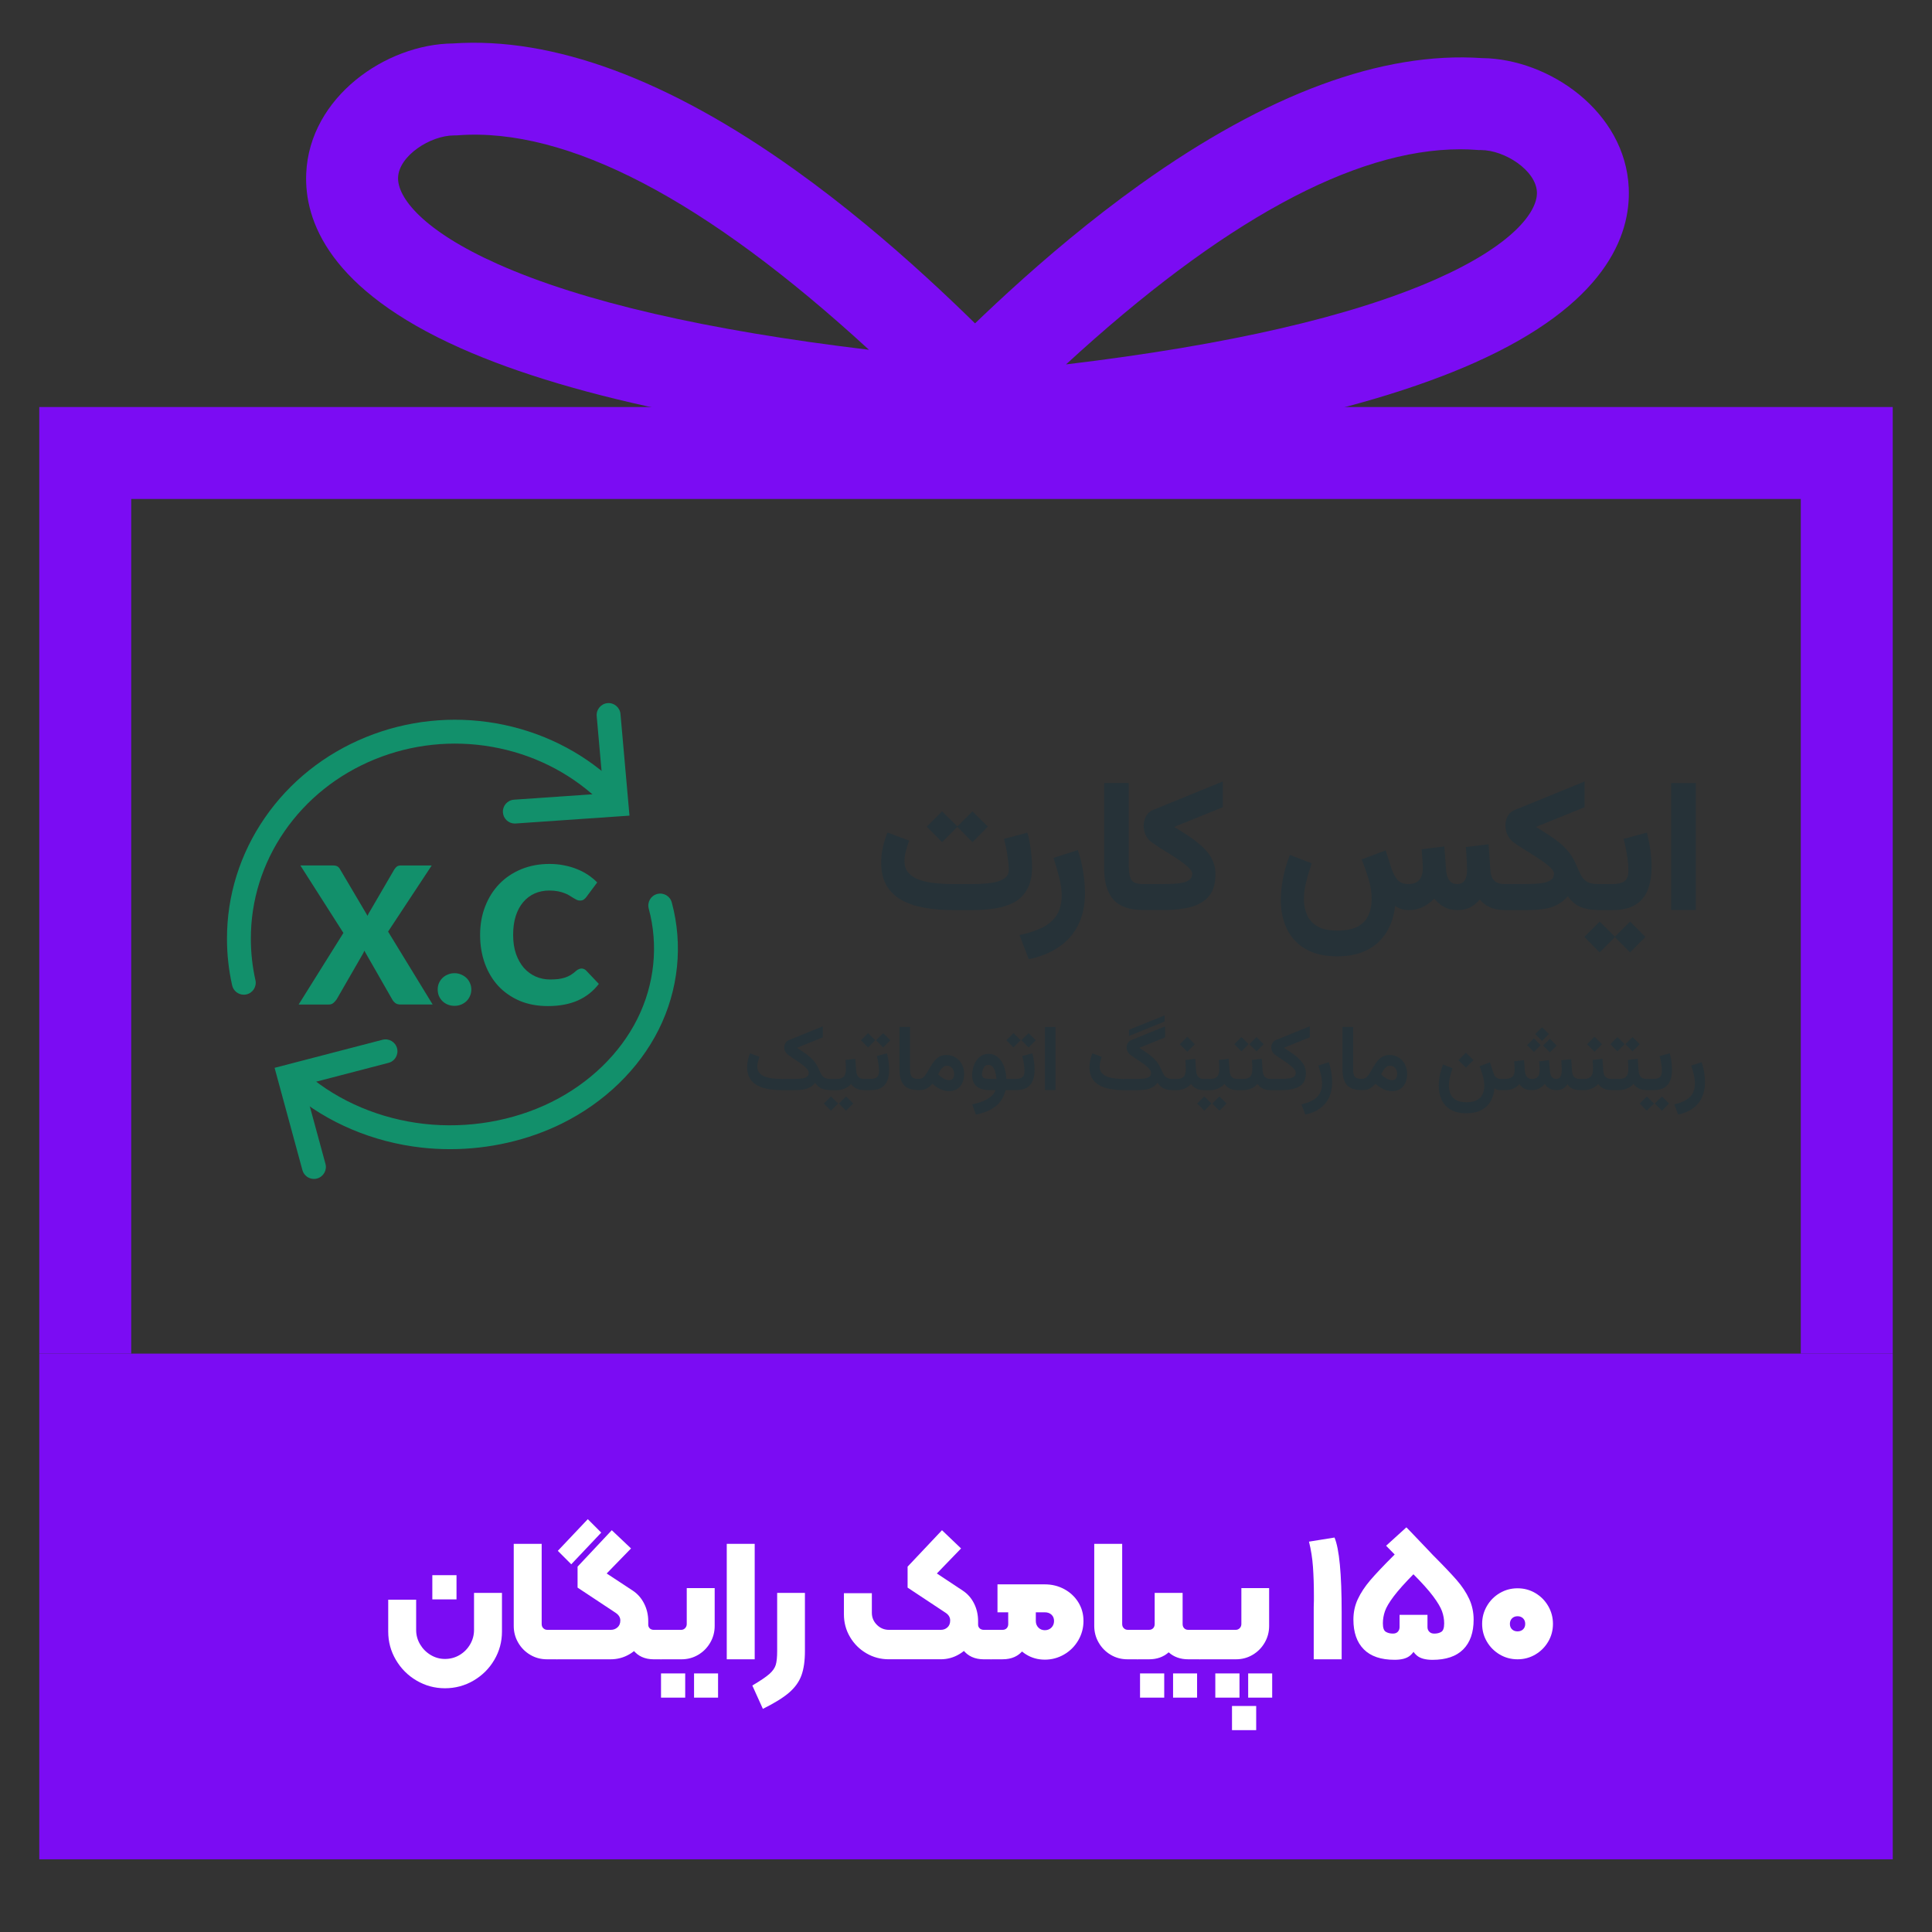<?xml version="1.0" encoding="utf-8"?>
<!-- Generator: Adobe Illustrator 26.5.0, SVG Export Plug-In . SVG Version: 6.00 Build 0)  -->
<svg version="1.1" id="Layer_1" xmlns="http://www.w3.org/2000/svg" xmlns:xlink="http://www.w3.org/1999/xlink" x="0px" y="0px"
	 viewBox="0 0 1000 1000" style="enable-background:new 0 0 1000 1000;" xml:space="preserve">
<rect x="0" y="0" width="1000" height="1000" fill="#333333" stroke="none"/>
<style type="text/css">
	.st0{fill:#7B0CF3;}
	.st1{fill:#0775F8;}
	.st2{fill:#BCBEC0;}
	.st3{fill:none;stroke:#231F20;stroke-width:38.716;stroke-miterlimit:10;}
	.st4{fill:#FFFFFF;}
	.st5{fill:#263238;}
	.st6{fill:#12906B;}
	.st7{fill:#2CC84D;}
</style>
<g>
	<polygon class="st0" points="979.67,700.63 932.08,700.63 932.08,258.27 67.92,258.27 67.92,700.63 20.33,700.63 20.33,210.68 
		979.67,210.68 	"/>
</g>
<g>
	<path class="st0" d="M486.01,242.84l-1.92-47.51c-7.44,0.6-12.11,4.55-12.65,5.04c1.01-0.9,4.65-4.58,7.85-7.83
		c17.91-18.15,59.84-60.65,110.88-97.11c65.66-46.89,125.17-68.88,176.9-65.36c34.79,0.32,74.26,27.75,75.97,67.27
		c1.06,24.56-11.94,60.19-79.91,90.45c-59.34,26.42-151.33,44.87-273.45,54.84C488.54,242.77,487.32,242.84,486.01,242.84z
		 M755.82,77.27c-55.08,0-123.54,37.37-204.04,111.34c83.97-10.04,148.37-24.89,192-44.31c38.82-17.28,52.17-34.53,51.72-44.91
		c-0.49-11.24-16.73-21.73-29.03-21.73c-0.04,0-0.08,0-0.12,0l-0.95,0.01l-0.94-0.07C761.61,77.38,758.73,77.27,755.82,77.27z"/>
</g>
<g>
	<path class="st0" d="M515.54,235.27c-1.31,0-2.53-0.07-3.68-0.22c-122.12-9.97-214.1-28.42-273.45-54.84
		c-67.97-30.26-80.97-65.89-79.91-90.45c1.71-39.51,41.19-66.94,75.97-67.27c51.73-3.52,111.24,18.46,176.9,65.36
		c51.04,36.46,92.97,78.96,110.88,97.11c3.21,3.25,6.84,6.93,7.85,7.83c-0.55-0.48-5.21-4.43-12.65-5.04L515.54,235.27z
		 M235.08,70.09c-12.3,0-28.55,10.49-29.03,21.73c-0.45,10.38,12.9,27.63,51.72,44.91c43.63,19.42,108.03,34.27,192,44.31
		C365.01,103.17,293.59,65.86,237.1,70.02l-0.94,0.07l-0.95-0.01C235.17,70.09,235.13,70.09,235.08,70.09z"/>
</g>
<rect x="20.33" y="700.63" class="st0" width="959.35" height="261.75"/>
<g>
	<path class="st4" d="M215.62,869.87c-4.5-2.64-8.06-6.21-10.71-10.71s-3.97-9.39-3.97-14.68V828h14.46v15.69
		c0,2.64,0.67,5.11,2.03,7.4c1.35,2.29,3.17,4.13,5.46,5.51c2.29,1.38,4.76,2.07,7.4,2.07c2.76,0,5.29-0.67,7.58-2.03
		s4.11-3.19,5.46-5.51s2.03-4.8,2.03-7.45v-19.21h14.46v20.01c0,5.29-1.32,10.18-3.97,14.68c-2.64,4.5-6.23,8.06-10.75,10.71
		c-4.53,2.64-9.46,3.97-14.81,3.97C225.01,873.83,220.11,872.51,215.62,869.87z M223.77,815.31h12.52v12.52h-12.52V815.31z"/>
	<path class="st4" d="M274.41,856.51c-2.62-1.56-4.69-3.66-6.21-6.3c-1.53-2.64-2.29-5.52-2.29-8.64v-42.48h14.46v41.51
		c0,0.88,0.28,1.6,0.84,2.16c0.56,0.56,1.25,0.84,2.07,0.84h5.02c0.59,0,0.88,0.29,0.88,0.88v13.49c0,0.59-0.29,0.88-0.88,0.88h-5.2
		C279.92,858.85,277.02,858.07,274.41,856.51z"/>
	<path class="st4" d="M287.41,857.97v-13.49c0-0.59,0.29-0.88,0.88-0.88h27.94c1.29,0,2.42-0.43,3.39-1.28
		c0.97-0.85,1.46-2.04,1.46-3.57c0-1.59-0.85-2.94-2.56-4.05l-19.57-12.96V810.9l17.71-18.86l9.96,9.43l-12.6,12.96l13.4,8.81
		c2.53,1.65,4.51,3.88,5.95,6.7c1.44,2.82,2.16,5.88,2.16,9.17c0,3.58-0.87,6.89-2.6,9.92c-1.73,3.03-4.1,5.42-7.09,7.18
		s-6.26,2.64-9.78,2.64h-27.76C287.7,858.85,287.41,858.56,287.41,857.97z M288.73,802.71l15.51-16.39l6.96,6.96l-15.51,16.39
		L288.73,802.71z M327.65,853.96c-2.5-3.26-3.75-7.42-3.75-12.47v-2.38h11.63v1.5c-0.06,0.88,0.18,1.6,0.71,2.16s1.26,0.84,2.2,0.84
		h3.61c0.59,0,0.88,0.29,0.88,0.88v13.49c0,0.59-0.29,0.88-0.88,0.88h-3.61C333.74,858.85,330.14,857.22,327.65,853.96z"/>
	<path class="st4" d="M341.18,857.97v-13.49c0-0.59,0.29-0.88,0.88-0.88h10.58c0.76,0,1.42-0.29,1.98-0.88
		c0.56-0.59,0.84-1.29,0.84-2.12v-18.6h14.46v19.57c0,3.12-0.76,5.99-2.29,8.64c-1.53,2.64-3.6,4.75-6.21,6.3
		c-2.62,1.56-5.51,2.34-8.68,2.34h-10.67C341.47,858.85,341.18,858.56,341.18,857.97z M342.14,866.17h12.52v12.52h-12.52V866.17z
		 M359.24,866.17h12.43v12.52h-12.43V866.17z"/>
	<path class="st4" d="M376.17,799.09h14.46v59.76h-14.46V799.09z"/>
	<path class="st4" d="M398.2,866.47c1.7-1.5,2.81-3.06,3.31-4.67c0.5-1.62,0.75-4.04,0.75-7.27v-30.06h14.37v30.06
		c0,5.11-0.6,9.33-1.81,12.65c-1.21,3.32-3.35,6.3-6.43,8.95s-7.59,5.43-13.53,8.37l-5.46-12.08
		C393.56,869.96,396.5,867.97,398.2,866.47z"/>
	<path class="st4" d="M448.4,855.72c-3.56-2.08-6.38-4.91-8.46-8.46c-2.09-3.55-3.13-7.45-3.13-11.68v-10.93h14.46v10.14
		c0,2.41,0.87,4.48,2.6,6.21c1.73,1.73,3.8,2.6,6.21,2.6h26.97c1.29,0,2.41-0.43,3.35-1.28c0.94-0.85,1.41-2.04,1.41-3.57
		c0-1.64-0.82-3-2.47-4.05l-19.57-12.96V810.9l17.8-18.86l9.87,9.43l-12.52,12.96l13.31,8.81c2.53,1.65,4.5,3.86,5.91,6.65
		c1.41,2.79,2.12,5.86,2.12,9.21c0,3.58-0.87,6.88-2.6,9.87c-1.73,3-4.08,5.39-7.05,7.18c-2.97,1.79-6.21,2.69-9.74,2.69h-26.79
		C455.84,858.85,451.95,857.81,448.4,855.72z M498.46,853.96c-2.5-3.26-3.75-7.42-3.75-12.47v-2.38h11.55v1.5
		c-0.06,0.88,0.19,1.6,0.75,2.16c0.56,0.56,1.31,0.84,2.25,0.84h3.61c0.59,0,0.88,0.29,0.88,0.88v13.49c0,0.59-0.29,0.88-0.88,0.88
		h-3.61C504.55,858.85,500.96,857.22,498.46,853.96z"/>
	<path class="st4" d="M511.99,857.97v-13.49c0-0.59,0.29-0.88,0.88-0.88h6.08c0.88,0,1.59-0.28,2.12-0.84s0.79-1.28,0.79-2.16v-4.32
		h11.55v5.2c0,5.05-1.23,9.21-3.7,12.47c-2.47,3.26-6.05,4.89-10.75,4.89h-6.08C512.28,858.85,511.99,858.56,511.99,857.97z
		 M531.11,856.34c-2.88-1.79-5.14-4.22-6.79-7.27c-1.64-3.05-2.47-6.4-2.47-10.05v-4.5h-5.55v-14.46h24.5
		c3.64,0,6.99,0.82,10.05,2.47c3.05,1.65,5.48,3.91,7.27,6.79c1.79,2.88,2.69,6.11,2.69,9.7c0,3.58-0.9,6.92-2.69,10
		c-1.79,3.08-4.23,5.52-7.32,7.32c-3.08,1.79-6.42,2.69-10,2.69S533.99,858.13,531.11,856.34z M544.25,842.41
		c0.88-0.91,1.32-2.04,1.32-3.39c0-1.35-0.44-2.44-1.32-3.26c-0.88-0.82-2.03-1.23-3.44-1.23h-4.67v4.5c0,1.35,0.44,2.48,1.32,3.39
		c0.88,0.91,2,1.37,3.35,1.37C542.22,843.78,543.37,843.32,544.25,842.41z"/>
	<path class="st4" d="M574.88,856.51c-2.62-1.56-4.69-3.66-6.21-6.3c-1.53-2.64-2.29-5.52-2.29-8.64v-42.48h14.46v41.51
		c0,0.88,0.28,1.6,0.84,2.16c0.56,0.56,1.25,0.84,2.07,0.84h5.02c0.59,0,0.88,0.29,0.88,0.88v13.49c0,0.59-0.29,0.88-0.88,0.88h-5.2
		C580.38,858.85,577.49,858.07,574.88,856.51z"/>
	<path class="st4" d="M588.76,843.6h5.99c0.88,0,1.59-0.28,2.12-0.84s0.79-1.28,0.79-2.16v-16.13h14.46v16.13
		c0,0.88,0.26,1.6,0.79,2.16c0.53,0.56,1.23,0.84,2.12,0.84h5.99c0.59,0,0.88,0.29,0.88,0.88v13.49c0,0.59-0.29,0.88-0.88,0.88
		h-5.99c-4.05,0-7.43-1.2-10.14-3.61c-2.7,2.41-6.08,3.61-10.14,3.61h-5.99c-0.59,0-0.88-0.29-0.88-0.88v-13.49
		C587.88,843.9,588.17,843.6,588.76,843.6z M590.08,866.17h12.52v12.52h-12.52V866.17z M607.18,866.17h12.43v12.52h-12.43V866.17z"
		/>
	<path class="st4" d="M620.14,857.97v-13.49c0-0.59,0.29-0.88,0.88-0.88h18.6c0.82,0,1.51-0.29,2.07-0.88
		c0.56-0.59,0.84-1.29,0.84-2.12v-18.6h14.37v19.57c0,3.12-0.76,5.99-2.29,8.64c-1.53,2.64-3.6,4.75-6.21,6.3
		c-2.62,1.56-5.51,2.34-8.68,2.34h-18.69C620.43,858.85,620.14,858.56,620.14,857.97z M629.04,866.17h12.52v12.52h-12.52V866.17z
		 M637.68,883h12.52v12.52h-12.52V883z M646.05,866.17h12.43v12.52h-12.43V866.17z"/>
	<path class="st4" d="M680.07,828.44v-2.64c0-5.29-0.16-10.21-0.48-14.76c-0.32-4.55-1.01-8.92-2.07-13.09l13.22-2.12
		c2.47,5.88,3.7,18.77,3.7,38.69v24.33h-14.46v-26.97C679.98,830.41,680.01,829.26,680.07,828.44z"/>
	<path class="st4" d="M705.9,853.69c-3.58-3.61-5.38-8.74-5.38-15.38c0-3.82,0.76-7.36,2.29-10.62c1.53-3.26,3.66-6.49,6.39-9.7
		c2.73-3.2,6.77-7.48,12.12-12.82l5.29-5.29l10.49,9.52c-0.35,0.35-1.21,1.15-2.56,2.38s-2.26,2.17-2.73,2.82
		c-4.58,4.64-8.05,8.52-10.4,11.63c-2.35,3.12-3.88,5.7-4.58,7.76c-0.71,2.06-1.06,4.14-1.06,6.26c0,2.29,0.5,3.75,1.5,4.36
		c1,0.62,2.23,0.93,3.7,0.93c1.12,0,1.97-0.32,2.56-0.97c0.59-0.65,0.88-1.44,0.88-2.38v-6.35h9.43v7.05c0,3.47-0.24,6.32-0.71,8.55
		c-0.47,2.23-1.57,4.07-3.3,5.51c-1.73,1.44-4.39,2.16-7.98,2.16C714.8,859.11,709.48,857.31,705.9,853.69z M733.44,856.96
		c-1.73-1.44-2.83-3.28-3.3-5.51c-0.47-2.23-0.71-5.08-0.71-8.55v-7.05h9.43v6.35c0,0.94,0.31,1.73,0.93,2.38
		c0.62,0.65,1.48,0.97,2.6,0.97c1.47,0,2.69-0.31,3.66-0.93c0.97-0.62,1.45-2.07,1.45-4.36c0-2.12-0.37-4.2-1.1-6.26
		c-0.74-2.06-2.28-4.66-4.63-7.8c-2.35-3.14-5.85-7.04-10.49-11.68c-0.35-0.59-2.35-2.73-5.99-6.43c-3.64-3.7-6.26-6.38-7.84-8.02
		l10.49-9.52c-0.06-0.12,3.44,3.53,10.49,10.93l3.26,3.44c5.35,5.35,9.43,9.64,12.25,12.87c2.82,3.23,4.99,6.51,6.52,9.83
		c1.53,3.32,2.29,6.89,2.29,10.71c0,6.64-1.79,11.77-5.38,15.38c-3.58,3.61-8.9,5.42-15.95,5.42
		C737.83,859.11,735.17,858.4,733.44,856.96z"/>
	<path class="st4" d="M776.27,856.38c-2.79-1.64-5.01-3.86-6.65-6.65c-1.65-2.79-2.47-5.86-2.47-9.21s0.82-6.43,2.47-9.25
		c1.64-2.82,3.86-5.05,6.65-6.7c2.79-1.64,5.86-2.47,9.21-2.47c3.35,0,6.42,0.82,9.21,2.47c2.79,1.65,5.01,3.88,6.65,6.7
		c1.64,2.82,2.47,5.91,2.47,9.25s-0.82,6.42-2.47,9.21c-1.65,2.79-3.86,5.01-6.65,6.65c-2.79,1.65-5.86,2.47-9.21,2.47
		C782.14,858.85,779.06,858.03,776.27,856.38z M788.35,843.34c0.73-0.71,1.1-1.64,1.1-2.82c0-1.17-0.37-2.13-1.1-2.86
		c-0.74-0.73-1.69-1.1-2.86-1.1c-1.18,0-2.13,0.37-2.87,1.1c-0.74,0.74-1.1,1.69-1.1,2.86c0,1.18,0.37,2.12,1.1,2.82
		c0.73,0.71,1.69,1.06,2.87,1.06C786.66,844.39,787.61,844.04,788.35,843.34z"/>
</g>
<g>
	<g>
		<g>
			<polygon class="st5" points="840.92,540.46 837.17,536.78 833.51,540.46 837.17,544.19 			"/>
			<polygon class="st5" points="602.8,525.55 584.33,533.05 584.33,536.22 602.8,528.72 			"/>
			<polygon class="st5" points="802.21,544.7 805.72,541.18 802.21,537.67 798.67,541.18 			"/>
			<polygon class="st5" points="426.41,571.18 430.09,574.9 433.81,571.18 430.09,567.5 			"/>
			<polygon class="st5" points="618.43,540.51 614.54,536.62 610.67,540.51 614.54,544.37 			"/>
			<polygon class="st5" points="434.21,571.18 437.91,574.9 441.61,571.18 437.91,567.5 			"/>
			<polygon class="st5" points="453.03,538.43 449.3,534.75 445.62,538.43 449.3,542.16 			"/>
			<polygon class="st5" points="848.72,540.46 845.01,536.78 841.31,540.46 845.01,544.19 			"/>
			<polygon class="st5" points="646.28,540.46 642.56,536.78 638.88,540.46 642.56,544.19 			"/>
			<polygon class="st5" points="801.67,535.24 798.16,531.73 794.64,535.24 798.16,538.78 			"/>
			
				<rect x="791.64" y="538.69" transform="matrix(0.707 -0.707 0.707 0.707 -150.124 719.803)" class="st5" width="4.97" height="4.97"/>
			<polygon class="st5" points="829.2,540.51 825.31,536.62 821.44,540.51 825.31,544.37 			"/>
			<polygon class="st5" points="654.08,540.46 650.38,536.78 646.68,540.46 650.38,544.19 			"/>
			<polygon class="st5" points="762.64,548.75 758.75,544.86 754.88,548.75 758.75,552.62 			"/>
			<polygon class="st5" points="528.3,538.43 524.57,534.75 520.89,538.43 524.57,542.16 			"/>
			<path class="st5" d="M724.02,547.42c-1.37-0.9-2.98-1.35-4.84-1.35c-1.41,0-2.63,0.29-3.66,0.88c-1.01,0.59-1.89,1.36-2.63,2.3
				c-0.74,0.95-1.42,1.95-2.03,3c-0.59,1.04-1.17,2.03-1.74,2.98c-0.56,0.95-1.17,1.72-1.82,2.31c-0.64,0.59-1.39,0.89-2.26,0.89
				h-0.02h-0.56c-1.55,0-2.62-0.37-3.22-1.09c-0.59-0.73-0.88-2.03-0.88-3.89v-21.89h-5.47v22.24c0,3.53,0.78,6.15,2.33,7.87
				c1.5,1.65,3.85,2.47,6.96,2.52v0.04h0.28h0.56h0.14c1.16,0,2.13-0.14,2.91-0.42c0.78-0.28,1.46-0.66,2.05-1.14
				c0.6-0.48,1.21-1.04,1.79-1.68c0.92,0.76,1.83,1.43,2.73,2c0.92,0.56,1.85,0.99,2.79,1.3c0.97,0.31,1.97,0.47,3.03,0.47
				c1.74,0,3.19-0.38,4.35-1.14s2.04-1.82,2.63-3.17c0.6-1.35,0.9-2.91,0.9-4.68c0-1.75-0.38-3.36-1.14-4.82
				C726.47,549.49,725.4,548.31,724.02,547.42z M722.54,558.21c-0.42,0.59-1.11,0.89-2.07,0.89c-0.39,0-0.84-0.08-1.35-0.23
				c-0.49-0.16-1.05-0.4-1.65-0.75c-0.39-0.25-0.81-0.54-1.26-0.86c-0.43-0.34-0.89-0.74-1.35-1.19c0.33-0.67,0.7-1.34,1.12-2.03
				c0.43-0.68,0.93-1.26,1.49-1.72c0.56-0.47,1.19-0.7,1.89-0.7c1.21,0,2.15,0.42,2.82,1.26c0.68,0.84,1.02,1.87,1.02,3.1
				C723.19,556.87,722.97,557.62,722.54,558.21z"/>
			<path class="st5" d="M687.74,549.78l-5.36,1.77c0.51,1.51,0.97,3.08,1.35,4.73c0.39,1.65,0.58,3.16,0.58,4.54
				c0,2.02-0.41,3.73-1.21,5.15c-0.81,1.43-2.01,2.59-3.59,3.49c-1.58,0.92-3.55,1.63-5.89,2.14l2,5.29
				c2.94-0.59,5.44-1.63,7.52-3.12c2.08-1.48,3.66-3.36,4.75-5.66c1.09-2.28,1.63-4.93,1.63-7.94c0-1.68-0.16-3.42-0.47-5.22
				C688.77,553.15,688.33,551.42,687.74,549.78z"/>
			<path class="st5" d="M459.08,545.19l-5.24,1.4c0.42,1.6,0.71,3.07,0.89,4.43c0.18,1.34,0.28,2.43,0.28,3.28
				c0,1.49-0.36,2.55-1.07,3.19c-0.72,0.64-1.89,0.96-3.52,0.96h-1.93h-0.6h-0.16h-0.47c-0.9,0-1.64-0.17-2.24-0.51
				c-0.57-0.34-1.01-0.83-1.32-1.47c-0.31-0.65-0.49-1.41-0.54-2.26l-0.44-6.19l-5.1,0.61c0.08,0.76,0.14,1.54,0.16,2.33
				c0.05,0.79,0.07,1.61,0.07,2.47c0,1.66-0.36,2.92-1.07,3.77c-0.72,0.84-1.98,1.26-3.8,1.26h-1.65h-0.56h-0.33h-0.65
				c-1.12,0-2.03-0.17-2.73-0.51c-0.7-0.34-1.29-0.88-1.77-1.61c-0.48-0.75-0.97-1.72-1.47-2.93c-0.41-0.96-0.87-1.85-1.4-2.65
				c-0.51-0.81-1.1-1.56-1.77-2.26c-0.65-0.7-1.39-1.37-2.21-2.03c-0.82-0.67-1.73-1.34-2.72-2c-0.98-0.67-2.05-1.37-3.21-2.12
				l13.37-5.43v-5.71l-17.51,7.13c-0.81,0.33-1.41,0.85-1.82,1.56c-0.41,0.7-0.61,1.45-0.61,2.26c0,0.71,0.16,1.4,0.49,2.05
				c0.33,0.65,0.78,1.2,1.35,1.65c0.78,0.59,1.64,1.2,2.61,1.84c0.96,0.64,1.92,1.28,2.89,1.93c0.96,0.65,1.85,1.3,2.65,1.96
				c0.81,0.65,1.45,1.29,1.94,1.91c0.49,0.62,0.74,1.22,0.74,1.79c0,0.84-0.28,1.49-0.84,1.96c-0.56,0.45-1.41,0.77-2.56,0.96
				c-1.15,0.17-2.62,0.26-4.42,0.26h-5.89c-1.89,0-3.63-0.1-5.22-0.3c-1.57-0.2-2.93-0.54-4.08-1.03c-1.15-0.5-2.04-1.16-2.68-2
				c-0.62-0.84-0.93-1.9-0.93-3.17c0-0.81,0.11-1.65,0.35-2.54c0.23-0.9,0.48-1.71,0.74-2.42l-4.87-1.82
				c-0.43,1.06-0.79,2.2-1.07,3.42c-0.28,1.21-0.42,2.45-0.42,3.73c0,2.22,0.42,4.09,1.26,5.61c0.85,1.51,2.07,2.72,3.66,3.66
				c1.6,0.93,3.52,1.61,5.75,2.03c2.24,0.42,4.73,0.63,7.5,0.63h5.92c2.1,0,3.83-0.12,5.19-0.37c1.37-0.27,2.52-0.68,3.45-1.24
				c0.93-0.56,1.76-1.3,2.49-2.21c0.91,1.35,1.99,2.33,3.24,2.93c1.16,0.55,2.62,0.79,4.28,0.83v0.06h0.31h0.65h0.35h0.56h1.65
				c1.47,0,2.87-0.27,4.19-0.82c1.33-0.56,2.45-1.36,3.33-2.4c0.47,0.65,1.01,1.22,1.63,1.7c0.64,0.48,1.38,0.86,2.21,1.12
				c0.73,0.23,1.59,0.32,2.49,0.35v0.05h0.37h0.51h0.16h0.6h1.98c2.49,0,4.43-0.44,5.85-1.33c1.43-0.9,2.44-2.14,3.03-3.73
				c0.59-1.58,0.89-3.43,0.89-5.54c0-1.29-0.09-2.65-0.28-4.1C459.75,548.08,459.47,546.63,459.08,545.19z"/>
			<path class="st5" d="M675.93,555.37c0-1.13-0.2-2.19-0.6-3.17c-0.41-0.98-0.97-1.9-1.7-2.77c-0.72-0.88-1.55-1.72-2.52-2.51
				c-0.97-0.81-2-1.58-3.12-2.33c-1.1-0.76-2.25-1.51-3.44-2.26l13.37-5.43v-5.71l-17.51,7.13c-0.79,0.31-1.39,0.84-1.79,1.58
				c-0.4,0.73-0.61,1.49-0.61,2.28c0,0.7,0.16,1.37,0.47,2.03c0.33,0.64,0.78,1.18,1.37,1.63c0.78,0.59,1.65,1.2,2.61,1.84
				c0.96,0.64,1.93,1.28,2.89,1.93c0.96,0.65,1.85,1.3,2.65,1.96c0.81,0.65,1.46,1.29,1.94,1.91c0.49,0.62,0.74,1.22,0.74,1.79
				c0,0.84-0.28,1.49-0.84,1.96c-0.56,0.45-1.42,0.77-2.59,0.96c-1.15,0.17-2.61,0.26-4.4,0.26h-4.75h-0.46
				c-0.9,0-1.65-0.17-2.24-0.51c-0.57-0.34-1.02-0.83-1.33-1.47c-0.31-0.65-0.49-1.41-0.54-2.26l-0.44-6.19l-5.1,0.61
				c0.08,0.76,0.13,1.54,0.16,2.33c0.05,0.79,0.07,1.61,0.07,2.47c0,1.66-0.35,2.92-1.07,3.77c-0.71,0.84-1.98,1.26-3.8,1.26h-1.61
				h-0.6h-0.16h-0.47c-0.9,0-1.64-0.17-2.23-0.51c-0.57-0.34-1.02-0.83-1.33-1.47c-0.31-0.65-0.49-1.41-0.54-2.26l-0.44-6.19
				l-5.1,0.61c0.08,0.76,0.13,1.54,0.16,2.33c0.05,0.79,0.07,1.61,0.07,2.47c0,1.66-0.36,2.92-1.07,3.77
				c-0.72,0.84-1.98,1.26-3.8,1.26h-1.65h-0.56h-0.35h-0.47c-0.9,0-1.64-0.17-2.23-0.51c-0.57-0.34-1.02-0.83-1.33-1.47
				c-0.31-0.65-0.49-1.41-0.54-2.26l-0.44-6.19l-5.1,0.61c0.08,0.76,0.13,1.54,0.16,2.33c0.05,0.79,0.07,1.61,0.07,2.47
				c0,1.66-0.36,2.92-1.07,3.77c-0.72,0.84-1.98,1.26-3.8,1.26h-1.31h-0.65c-1.12,0-2.03-0.17-2.73-0.51
				c-0.7-0.34-1.29-0.88-1.77-1.61c-0.49-0.75-0.97-1.72-1.47-2.93c-0.41-0.96-0.87-1.85-1.39-2.65c-0.51-0.81-1.1-1.56-1.77-2.26
				c-0.65-0.7-1.39-1.37-2.21-2.03c-0.82-0.67-1.73-1.34-2.72-2c-0.98-0.67-2.05-1.37-3.21-2.12l13.37-5.43v-5.71l-17.51,7.13
				c-0.81,0.33-1.41,0.85-1.82,1.56c-0.4,0.7-0.6,1.45-0.6,2.26c0,0.71,0.16,1.4,0.49,2.05c0.33,0.65,0.77,1.2,1.35,1.65
				c0.78,0.59,1.65,1.2,2.61,1.84c0.96,0.64,1.93,1.28,2.89,1.93c0.96,0.65,1.85,1.3,2.65,1.96c0.81,0.65,1.46,1.29,1.94,1.91
				c0.49,0.62,0.74,1.22,0.74,1.79c0,0.84-0.28,1.49-0.84,1.96c-0.56,0.45-1.41,0.77-2.56,0.96c-1.15,0.17-2.62,0.26-4.42,0.26
				h-5.89c-1.89,0-3.63-0.1-5.22-0.3c-1.57-0.2-2.93-0.54-4.08-1.03c-1.15-0.5-2.04-1.16-2.68-2c-0.62-0.84-0.93-1.9-0.93-3.17
				c0-0.81,0.12-1.65,0.35-2.54c0.23-0.9,0.48-1.71,0.74-2.42l-4.87-1.82c-0.43,1.06-0.79,2.2-1.07,3.42
				c-0.28,1.21-0.42,2.45-0.42,3.73c0,2.22,0.42,4.09,1.26,5.61c0.86,1.51,2.07,2.72,3.66,3.66c1.6,0.93,3.52,1.61,5.76,2.03
				c2.23,0.42,4.73,0.63,7.5,0.63h5.92c2.1,0,3.83-0.12,5.19-0.37c1.37-0.27,2.52-0.68,3.45-1.24c0.93-0.56,1.76-1.3,2.49-2.21
				c0.91,1.35,1.99,2.33,3.24,2.93c1.18,0.56,2.66,0.81,4.36,0.84v0.04h0.23h0.65h1.33c1.47,0,2.87-0.27,4.19-0.82
				c1.33-0.56,2.45-1.36,3.33-2.4c0.46,0.65,1.01,1.22,1.63,1.7c0.64,0.48,1.37,0.86,2.21,1.12c0.71,0.22,1.55,0.3,2.43,0.34v0.06
				h0.44h0.51h0.35h0.56h1.65c1.47,0,2.87-0.27,4.19-0.82c1.33-0.56,2.45-1.36,3.33-2.4c0.47,0.65,1.01,1.22,1.63,1.7
				c0.64,0.48,1.37,0.86,2.21,1.12c0.73,0.23,1.59,0.32,2.49,0.35v0.05h0.37h0.51h0.16h0.6h1.61c1.47,0,2.87-0.27,4.19-0.82
				c1.34-0.56,2.45-1.36,3.33-2.4c0.47,0.65,1.01,1.22,1.63,1.7c0.64,0.48,1.38,0.86,2.21,1.12c0.73,0.23,1.6,0.32,2.52,0.35v0.05
				h0.35h0.51h4.78c2.76,0,5.12-0.27,7.06-0.82c1.96-0.54,3.44-1.46,4.47-2.75C675.42,559.39,675.93,557.62,675.93,555.37z"/>
			<path class="st5" d="M882.05,554.95c-0.29-1.8-0.73-3.52-1.33-5.17l-5.36,1.77c0.51,1.51,0.97,3.08,1.35,4.73
				c0.39,1.65,0.58,3.16,0.58,4.54c0,2.02-0.41,3.73-1.22,5.15c-0.81,1.43-2,2.59-3.59,3.49c-1.58,0.92-3.55,1.63-5.89,2.14
				l2.01,5.29c2.93-0.59,5.44-1.63,7.52-3.12c2.08-1.48,3.67-3.36,4.75-5.66c1.09-2.28,1.63-4.93,1.63-7.94
				C882.51,558.49,882.36,556.75,882.05,554.95z"/>
			<path class="st5" d="M864.27,545.19l-5.24,1.4c0.42,1.6,0.72,3.07,0.89,4.43c0.18,1.34,0.28,2.43,0.28,3.28
				c0,1.49-0.36,2.55-1.07,3.19c-0.72,0.64-1.89,0.96-3.52,0.96h-2h-0.54h-0.37h-0.47c-0.9,0-1.64-0.17-2.23-0.51
				c-0.57-0.34-1.02-0.83-1.33-1.47c-0.31-0.65-0.49-1.41-0.54-2.26l-0.44-6.19l-5.1,0.61c0.08,0.76,0.13,1.54,0.16,2.33
				c0.05,0.79,0.07,1.61,0.07,2.47c0,1.66-0.35,2.92-1.07,3.77c-0.72,0.84-1.98,1.26-3.8,1.26h-1.7h-0.51h-1.31h-0.47
				c-0.9,0-1.65-0.17-2.24-0.51c-0.57-0.34-1.02-0.83-1.33-1.47c-0.31-0.65-0.49-1.41-0.53-2.26l-0.44-6.19l-5.1,0.61
				c0.08,0.76,0.13,1.54,0.16,2.33c0.05,0.79,0.07,1.61,0.07,2.47c0,1.66-0.36,2.92-1.07,3.77c-0.71,0.84-1.98,1.26-3.79,1.26h-1.38
				h-0.65c-0.86,0-1.57-0.16-2.14-0.49c-0.56-0.33-0.99-0.79-1.3-1.4c-0.31-0.62-0.49-1.36-0.54-2.21l-0.44-6.15l-5.12,0.61
				c0.08,0.98,0.14,1.91,0.18,2.79c0.06,0.89,0.09,1.61,0.09,2.17c0,0.9-0.09,1.71-0.28,2.42c-0.19,0.7-0.49,1.25-0.91,1.65
				c-0.42,0.4-0.97,0.61-1.65,0.61c-0.74,0-1.36-0.19-1.84-0.56c-0.47-0.39-0.82-0.89-1.07-1.51c-0.23-0.64-0.37-1.31-0.42-2.03
				l-0.44-5.64l-5.12,0.63c0.06,0.61,0.11,1.2,0.14,1.79c0.05,0.57,0.08,1.09,0.09,1.54c0.03,0.45,0.05,0.8,0.05,1.05
				c0,1.47-0.3,2.63-0.91,3.47c-0.6,0.84-1.62,1.26-3.05,1.26c-0.8,0-1.46-0.18-1.98-0.54c-0.53-0.37-0.94-0.87-1.23-1.49
				c-0.28-0.62-0.44-1.31-0.49-2.07l-0.44-5.64l-5.13,0.63c0.06,0.61,0.11,1.2,0.14,1.79c0.04,0.57,0.08,1.09,0.09,1.54
				c0.03,0.45,0.05,0.8,0.05,1.05c0,1.74-0.43,2.97-1.3,3.68c-0.87,0.7-2.21,1.05-4.03,1.05h-0.84h-0.84h-0.04
				c-1.12,0-1.98-0.29-2.59-0.86c-0.61-0.57-1.05-1.3-1.33-2.17l-1.82-5.59l-5.38,2.05c0.57,1.44,1.13,3.06,1.66,4.84
				c0.53,1.79,0.79,3.55,0.79,5.29c0,1.57-0.28,2.99-0.84,4.26c-0.56,1.29-1.52,2.31-2.86,3.07c-1.34,0.78-3.19,1.16-5.57,1.16
				c-2.3,0-4.11-0.39-5.43-1.16c-1.3-0.78-2.23-1.82-2.79-3.12c-0.56-1.29-0.84-2.72-0.84-4.29c0-1.38,0.18-2.84,0.54-4.38
				c0.37-1.55,0.82-3.11,1.32-4.66l-4.91-1.93c-0.7,1.85-1.24,3.72-1.63,5.61c-0.38,1.88-0.56,3.7-0.56,5.47
				c0,2.66,0.49,5.05,1.47,7.17c0.99,2.14,2.55,3.84,4.66,5.1c2.11,1.26,4.84,1.89,8.17,1.89c3.04,0,5.6-0.54,7.66-1.61
				c2.08-1.07,3.69-2.59,4.82-4.54c1.15-1.94,1.82-4.21,2.03-6.8c0.47,0.36,0.96,0.61,1.49,0.77c0.52,0.14,1.18,0.2,1.98,0.21v0
				h0.05h0.79h0.79c1.93,0,3.51-0.28,4.73-0.84c1.24-0.56,2.27-1.34,3.07-2.33c0.64,0.98,1.47,1.75,2.5,2.33
				c1.02,0.56,2.37,0.84,4.03,0.84c1.32,0,2.54-0.28,3.68-0.84c1.15-0.57,2.13-1.36,2.96-2.35c0.62,0.95,1.42,1.72,2.4,2.31
				c0.99,0.59,2.2,0.89,3.61,0.89s2.57-0.28,3.47-0.84c0.9-0.57,1.67-1.32,2.31-2.24c0.54,0.98,1.36,1.74,2.45,2.28
				c1.04,0.5,2.28,0.72,3.68,0.74v0.05h0.23h0.61h1.38c1.47,0,2.87-0.27,4.19-0.82c1.34-0.56,2.45-1.36,3.33-2.4
				c0.47,0.65,1.01,1.22,1.63,1.7c0.64,0.48,1.38,0.86,2.21,1.12c0.72,0.23,1.57,0.31,2.47,0.34v0.05h0.4h0.51h1.31h0.51h1.7
				c1.47,0,2.87-0.27,4.19-0.82c1.33-0.56,2.45-1.36,3.33-2.4c0.47,0.65,1.01,1.22,1.63,1.7c0.64,0.48,1.38,0.86,2.21,1.12
				c0.71,0.22,1.55,0.3,2.42,0.34v0.06h0.44h0.51h0.37h0.54h2.05c2.48,0,4.43-0.44,5.85-1.33c1.43-0.9,2.44-2.14,3.03-3.73
				c0.59-1.58,0.88-3.43,0.88-5.54c0-1.29-0.09-2.65-0.28-4.1C864.95,548.08,864.66,546.63,864.27,545.19z"/>
			<polygon class="st5" points="856.5,571.18 860.2,574.9 863.9,571.18 860.2,567.5 			"/>
			<polygon class="st5" points="848.69,571.18 852.37,574.9 856.1,571.18 852.37,567.5 			"/>
			<polygon class="st5" points="627.47,571.18 631.17,574.9 634.87,571.18 631.17,567.5 			"/>
			<path class="st5" d="M534.35,545.19l-5.24,1.4c0.42,1.6,0.72,3.07,0.89,4.43c0.18,1.34,0.28,2.43,0.28,3.28
				c0,1.49-0.35,2.55-1.07,3.19s-1.88,0.96-3.52,0.96h-1.93h-0.6h-0.14h-0.91h-1.21c-0.09-1.82-0.36-3.51-0.79-5.08
				c-0.43-1.58-1.05-2.97-1.84-4.15c-0.77-1.18-1.71-2.1-2.82-2.75c-1.1-0.67-2.37-1-3.82-1c-1.43,0-2.68,0.34-3.75,1.02
				c-1.06,0.67-1.94,1.55-2.63,2.66c-0.7,1.09-1.22,2.27-1.56,3.54c-0.34,1.27-0.51,2.49-0.51,3.66c0,2.73,0.79,4.74,2.35,6.01
				c1.59,1.26,3.91,1.89,6.96,1.89h2.75c-0.37,1.21-1.12,2.29-2.24,3.24c-1.1,0.96-2.49,1.79-4.17,2.47
				c-1.68,0.68-3.56,1.23-5.66,1.63l1.96,5.29c3.11-0.61,5.7-1.49,7.78-2.66c2.09-1.15,3.75-2.56,4.98-4.24
				c1.23-1.68,2.09-3.59,2.59-5.73h1.63h0.91h0.14h0.6h1.98c2.49,0,4.43-0.44,5.85-1.33c1.43-0.9,2.44-2.14,3.03-3.73
				c0.59-1.58,0.88-3.43,0.88-5.54c0-1.29-0.09-2.65-0.28-4.1C535.03,548.08,534.74,546.63,534.35,545.19z M512.39,558.44
				c-1.31,0-2.31-0.15-3.03-0.44c-0.72-0.31-1.07-0.93-1.07-1.86c0-0.59,0.1-1.27,0.3-2.05c0.2-0.78,0.54-1.45,1.02-2.03
				c0.49-0.59,1.14-0.88,1.96-0.88c0.68,0,1.27,0.19,1.77,0.58c0.5,0.39,0.91,0.92,1.23,1.61c0.34,0.67,0.61,1.44,0.79,2.33
				c0.2,0.87,0.34,1.78,0.42,2.75H512.39z"/>
			<polygon class="st5" points="453.42,538.43 457.12,542.16 460.83,538.43 457.12,534.75 			"/>
			<path class="st5" d="M494.72,547.42c-1.37-0.9-2.98-1.35-4.85-1.35c-1.41,0-2.63,0.29-3.66,0.88c-1.01,0.59-1.88,1.36-2.63,2.3
				c-0.74,0.95-1.42,1.95-2.03,3c-0.59,1.04-1.17,2.03-1.75,2.98c-0.56,0.95-1.16,1.72-1.82,2.31c-0.64,0.59-1.39,0.89-2.26,0.89
				h-0.02h-0.56c-1.55,0-2.62-0.37-3.21-1.09c-0.59-0.73-0.89-2.03-0.89-3.89v-21.89h-5.47v22.24c0,3.53,0.78,6.15,2.33,7.87
				c1.5,1.65,3.85,2.47,6.96,2.52v0.04h0.28h0.56h0.14c1.16,0,2.13-0.14,2.91-0.42c0.78-0.28,1.46-0.66,2.05-1.14
				c0.6-0.48,1.2-1.04,1.79-1.68c0.92,0.76,1.82,1.43,2.72,2c0.92,0.56,1.85,0.99,2.8,1.3c0.96,0.31,1.97,0.47,3.02,0.47
				c1.74,0,3.19-0.38,4.36-1.14c1.16-0.76,2.04-1.82,2.63-3.17c0.61-1.35,0.91-2.91,0.91-4.68c0-1.75-0.38-3.36-1.14-4.82
				C497.16,549.49,496.1,548.31,494.72,547.42z M493.22,558.21c-0.42,0.59-1.11,0.89-2.07,0.89c-0.39,0-0.84-0.08-1.35-0.23
				c-0.5-0.16-1.05-0.4-1.65-0.75c-0.39-0.25-0.81-0.54-1.26-0.86c-0.43-0.34-0.89-0.74-1.35-1.19c0.33-0.67,0.7-1.34,1.12-2.03
				c0.44-0.68,0.93-1.26,1.49-1.72c0.56-0.47,1.19-0.7,1.88-0.7c1.21,0,2.15,0.42,2.82,1.26c0.68,0.84,1.03,1.87,1.03,3.1
				C493.88,556.87,493.66,557.62,493.22,558.21z"/>
			<polygon class="st5" points="528.69,538.43 532.4,542.16 536.1,538.43 532.4,534.75 			"/>
			<polygon class="st5" points="619.66,571.18 623.34,574.9 627.07,571.18 623.34,567.5 			"/>
			<rect x="540.87" y="531.56" class="st5" width="5.45" height="32.65"/>
		</g>
	</g>
	<g>
		<path class="st5" d="M531.73,460.15c1.64-2.95,2.47-6.77,2.47-11.46c0-1.65-0.11-3.56-0.33-5.73c-0.19-2.17-0.47-4.33-0.84-6.47
			c-0.34-2.17-0.78-4.01-1.3-5.5l-12.07,3.21c0.87,3.32,1.51,6.47,1.91,9.45c0.41,2.95,0.61,5.12,0.61,6.52
			c0,1.58-0.53,2.87-1.58,3.87c-1.03,0.96-2.44,1.71-4.24,2.24c-1.77,0.5-3.79,0.84-6.05,1.03c-2.27,0.19-4.63,0.28-7.08,0.28h-9.97
			c-3.42,0-6.63-0.17-9.64-0.51c-3.02-0.34-5.68-0.93-8.01-1.77c-2.29-0.87-4.11-2.08-5.45-3.63c-1.33-1.55-2-3.54-2-5.96
			c0-1.74,0.26-3.57,0.79-5.5c0.56-1.96,1.1-3.66,1.63-5.12l-11.22-4.19c-0.93,2.27-1.71,4.72-2.33,7.36
			c-0.62,2.64-0.93,5.37-0.93,8.2c0,4.72,0.92,8.66,2.75,11.83c1.87,3.14,4.46,5.65,7.78,7.55c3.35,1.86,7.28,3.2,11.78,4.01
			c4.53,0.81,9.49,1.21,14.86,1.21h9.83c4.25,0,8.26-0.29,12.02-0.88c3.76-0.59,7.06-1.66,9.92-3.21
			C527.87,465.37,530.11,463.1,531.73,460.15z"/>
		<path class="st5" d="M557.86,439.99l-12.57,4.05c1.02,3.04,1.99,6.33,2.89,9.87c0.9,3.54,1.35,6.71,1.35,9.5
			c0,4.22-0.89,7.67-2.66,10.34c-1.74,2.7-4.24,4.84-7.5,6.43c-3.26,1.58-7.14,2.86-11.65,3.82l4.75,12.48
			c5.87-1.18,10.98-3.23,15.33-6.15c4.38-2.89,7.76-6.68,10.15-11.36c2.42-4.66,3.63-10.25,3.63-16.77c0-3.6-0.33-7.34-0.98-11.23
			C559.99,447.07,559.07,443.4,557.86,439.99z"/>
		<polygon class="st5" points="495.51,427.99 503.36,435.89 511.32,427.87 503.36,419.96 495.51,427.76 487.62,419.96 479.7,427.87 
			487.62,435.89 		"/>
		<path class="st5" d="M852.43,430.95l-12.07,3.26c0.93,3.57,1.58,6.74,1.96,9.5c0.37,2.73,0.56,4.97,0.56,6.71
			c0,2.89-0.72,4.81-2.14,5.78c-1.43,0.93-3.51,1.4-6.25,1.4h-4h-1.07h-0.7h-1.3c-2.27,0-4.05-0.29-5.36-0.88
			c-1.3-0.62-2.39-1.6-3.26-2.94c-0.84-1.37-1.72-3.18-2.66-5.45c-0.71-1.77-1.52-3.37-2.42-4.8c-0.87-1.43-1.88-2.76-3.03-4.01
			c-1.12-1.27-2.44-2.5-3.96-3.68c-1.49-1.18-3.2-2.41-5.13-3.68c-1.92-1.27-4.13-2.66-6.61-4.15l25.2-10.2v-13.32l-35.96,14.67
			c-1.71,0.65-2.98,1.72-3.82,3.21c-0.81,1.46-1.21,3.09-1.21,4.89c0,1.65,0.34,3.25,1.02,4.8c0.72,1.55,1.71,2.81,2.98,3.77
			c1.37,0.99,2.97,2.08,4.8,3.26c1.83,1.15,3.69,2.31,5.59,3.49c1.93,1.18,3.69,2.36,5.31,3.54c1.64,1.18,2.96,2.3,3.96,3.35
			c0.99,1.02,1.49,1.94,1.49,2.75c0,1.43-0.56,2.53-1.68,3.31c-1.09,0.78-2.73,1.32-4.94,1.63c-2.2,0.28-4.97,0.42-8.29,0.42h-9.5
			h-1.35c-1.58,0-2.89-0.28-3.91-0.84c-1.02-0.56-1.8-1.37-2.33-2.42c-0.53-1.06-0.84-2.35-0.93-3.87L770.49,437l-11.74,1.44
			c0.09,1.3,0.18,2.73,0.28,4.29c0.09,1.52,0.17,2.95,0.23,4.29c0.07,1.34,0.09,2.38,0.09,3.12c0,1.52-0.17,2.84-0.51,3.96
			c-0.34,1.12-0.89,1.99-1.63,2.61c-0.75,0.59-1.74,0.88-2.98,0.88c-1.31,0-2.36-0.33-3.17-0.98c-0.81-0.65-1.41-1.52-1.81-2.61
			c-0.41-1.09-0.65-2.27-0.74-3.54l-0.93-12.34l-11.74,1.44c0.09,1.12,0.19,2.36,0.28,3.73c0.12,1.34,0.2,2.56,0.23,3.68
			c0.06,1.09,0.09,1.85,0.09,2.28c0,2.73-0.62,4.81-1.86,6.24c-1.21,1.4-3.11,2.1-5.68,2.1c-2.52-0.03-4.4-0.79-5.64-2.28
			c-1.24-1.52-2.22-3.37-2.94-5.54l-3.12-9.59l-12.44,4.66c1.33,3.23,2.53,6.61,3.59,10.15c1.09,3.54,1.63,7,1.63,10.39
			c0,3.11-0.56,5.88-1.68,8.34c-1.08,2.45-2.92,4.39-5.49,5.82c-2.58,1.43-6.12,2.14-10.62,2.14c-4.38,0-7.82-0.75-10.34-2.24
			c-2.52-1.46-4.3-3.45-5.36-5.96c-1.06-2.48-1.59-5.22-1.59-8.2c0-2.73,0.39-5.67,1.17-8.8c0.78-3.14,1.74-6.35,2.89-9.64
			l-11.32-4.33c-1.52,3.91-2.69,7.86-3.49,11.83c-0.81,3.94-1.21,7.78-1.21,11.5c0,5.53,1.04,10.48,3.12,14.86
			c2.08,4.41,5.28,7.89,9.6,10.43c4.35,2.58,9.86,3.87,16.53,3.87c5.96,0,11.06-1.07,15.28-3.21c4.25-2.11,7.6-5.14,10.06-9.08
			c2.45-3.91,3.98-8.54,4.57-13.88c0.96,0.71,2.04,1.27,3.21,1.68c1.18,0.37,2.47,0.56,3.87,0.56c2.73,0,5.22-0.57,7.45-1.72
			c2.24-1.15,4.15-2.56,5.73-4.24c1.3,1.68,2.96,3.09,4.98,4.24c2.02,1.15,4.41,1.72,7.18,1.72c2.64,0,4.89-0.53,6.76-1.58
			c1.86-1.06,3.43-2.38,4.7-3.96c1.27,1.71,3,3.06,5.17,4.05c2.05,0.94,4.43,1.39,7.09,1.45v0.04h0.46h1.26h9.55
			c3.94,0,7.24-0.22,9.87-0.65c2.67-0.43,4.95-1.18,6.85-2.24c1.93-1.06,3.7-2.48,5.31-4.29c1.77,2.58,3.93,4.43,6.48,5.54
			c2.38,1.02,5.34,1.51,8.76,1.58v0.05h0.65h1.3h0.7h1.07h4.1c5,0,8.98-0.92,11.92-2.75c2.95-1.86,5.08-4.46,6.38-7.78
			c1.3-3.35,1.96-7.28,1.96-11.78c0-2.76-0.2-5.62-0.6-8.57C853.84,437.22,853.23,434.15,852.43,430.95z"/>
		<path class="st5" d="M593.16,422.52c-0.81,1.55-1.21,3.2-1.21,4.94c0,1.61,0.34,3.18,1.03,4.7c0.71,1.52,1.71,2.75,2.98,3.68
			c1.37,0.99,2.97,2.08,4.8,3.26c1.83,1.15,3.69,2.31,5.59,3.49c1.93,1.18,3.7,2.36,5.31,3.54c1.65,1.18,2.97,2.3,3.96,3.35
			c0.99,1.02,1.49,1.94,1.49,2.75c0,1.43-0.56,2.53-1.68,3.31c-1.09,0.78-2.73,1.32-4.94,1.63c-2.2,0.28-4.97,0.42-8.29,0.42h-9.51
			h-1.12c-3.04,0-5.03-0.71-5.96-2.14c-0.9-1.43-1.35-3.8-1.35-7.13v-43.04h-12.76v44.16c0,7.2,1.6,12.61,4.8,16.21
			c3.13,3.49,8.05,5.25,14.67,5.36v0.04h0.61h1.12h9.55c5.38,0,10.08-0.53,14.11-1.58c4.04-1.09,7.17-2.98,9.41-5.68
			c2.24-2.7,3.35-6.49,3.35-11.37c0-2.14-0.34-4.11-1.03-5.92c-0.65-1.83-1.61-3.54-2.89-5.12c-1.27-1.61-2.79-3.15-4.57-4.61
			c-1.77-1.49-3.74-2.95-5.91-4.38c-2.14-1.43-4.47-2.89-6.99-4.38l25.2-10.2v-13.32l-35.96,14.67
			C595.28,419.82,594,420.93,593.16,422.52z"/>
		<rect x="865" y="405.28" class="st5" width="12.76" height="65.72"/>
		<polygon class="st5" points="835.87,484.82 827.97,477.02 820.05,484.94 827.97,492.95 835.87,485.05 843.71,492.95 
			851.68,484.94 843.71,477.02 		"/>
	</g>
	<g>
		<path class="st6" d="M223.94,519.93h-16.7c-1.09,0-1.98-0.26-2.67-0.79c-0.66-0.53-1.19-1.15-1.58-1.88l-14.42-25.19
			c-0.26,0.72-0.56,1.35-0.89,1.88l-13.44,23.32c-0.46,0.66-1,1.27-1.63,1.83s-1.43,0.84-2.42,0.84h-15.61l23.17-37.05l-22.28-34.93
			h16.7c1.09,0,1.88,0.15,2.37,0.44c0.53,0.26,0.99,0.72,1.38,1.38l14.33,24.26c0.16-0.43,0.35-0.84,0.54-1.23
			c0.23-0.4,0.48-0.81,0.74-1.23l12.55-21.54c0.46-0.72,0.94-1.25,1.43-1.58c0.53-0.33,1.17-0.49,1.93-0.49h16.01l-22.58,34.23
			L223.94,519.93z M226.55,512.17c0-1.19,0.21-2.29,0.64-3.31c0.46-1.02,1.07-1.91,1.83-2.67c0.79-0.76,1.71-1.35,2.77-1.78
			c1.05-0.46,2.21-0.69,3.46-0.69c1.22,0,2.35,0.23,3.41,0.69c1.05,0.43,1.98,1.02,2.77,1.78c0.79,0.76,1.4,1.65,1.83,2.67
			c0.46,1.02,0.69,2.12,0.69,3.31c0,1.19-0.23,2.31-0.69,3.36c-0.43,1.02-1.04,1.91-1.83,2.67c-0.79,0.76-1.71,1.35-2.77,1.78
			c-1.05,0.43-2.19,0.64-3.41,0.64c-1.25,0-2.4-0.21-3.46-0.64c-1.05-0.43-1.98-1.02-2.77-1.78c-0.76-0.76-1.37-1.65-1.83-2.67
			C226.77,514.48,226.55,513.36,226.55,512.17z M301.01,501.31c0.4,0,0.79,0.08,1.19,0.25c0.4,0.13,0.77,0.38,1.14,0.74l6.62,6.97
			c-2.9,3.79-6.54,6.65-10.92,8.6c-4.35,1.91-9.5,2.87-15.46,2.87c-5.47,0-10.37-0.92-14.72-2.77c-4.31-1.88-7.99-4.45-11.02-7.71
			c-3-3.29-5.3-7.18-6.92-11.66c-1.61-4.51-2.42-9.4-2.42-14.67c0-5.37,0.87-10.29,2.62-14.77c1.75-4.51,4.2-8.4,7.36-11.66
			c3.16-3.26,6.95-5.8,11.36-7.61c4.41-1.81,9.27-2.72,14.57-2.72c2.7,0,5.24,0.25,7.61,0.74c2.4,0.46,4.64,1.12,6.72,1.98
			c2.07,0.82,3.98,1.83,5.73,3.01c1.75,1.19,3.29,2.47,4.64,3.85l-5.63,7.56c-0.36,0.46-0.79,0.89-1.28,1.28
			c-0.49,0.36-1.19,0.54-2.07,0.54c-0.59,0-1.15-0.13-1.68-0.4c-0.53-0.26-1.09-0.58-1.68-0.94c-0.59-0.4-1.25-0.81-1.98-1.23
			c-0.69-0.46-1.53-0.87-2.52-1.23c-0.96-0.4-2.09-0.72-3.41-0.99c-1.28-0.26-2.8-0.4-4.54-0.4c-2.77,0-5.3,0.51-7.61,1.53
			c-2.27,1.02-4.25,2.52-5.93,4.5c-1.65,1.94-2.93,4.35-3.85,7.21c-0.89,2.83-1.33,6.08-1.33,9.73c0,3.69,0.49,6.97,1.48,9.83
			c1.02,2.87,2.39,5.29,4.1,7.26c1.75,1.94,3.77,3.43,6.08,4.45c2.31,1.02,4.78,1.53,7.41,1.53c1.51,0,2.9-0.07,4.15-0.2
			c1.25-0.16,2.42-0.41,3.51-0.74c1.09-0.36,2.11-0.82,3.06-1.38c0.96-0.59,1.93-1.33,2.91-2.22c0.4-0.33,0.82-0.59,1.28-0.79
			C300.04,501.42,300.52,501.31,301.01,501.31z"/>
	</g>
	<g>
		<path class="st6" d="M232.9,594.81c-4.93,0-9.85-0.27-14.75-0.82c-25.02-2.81-48.78-12.85-66.91-28.26
			c-2.6-2.21-2.91-6.1-0.71-8.7c2.21-2.6,6.1-2.92,8.7-0.71c16.28,13.83,37.69,22.85,60.29,25.39c22.65,2.55,46.04-1.46,65.88-11.28
			c19.69-9.75,35.48-25.04,44.49-43.06c8.92-17.86,11.01-38.13,5.89-57.07c-0.89-3.29,1.05-6.68,4.35-7.57
			c3.29-0.89,6.68,1.06,7.57,4.35c5.92,21.87,3.52,45.24-6.76,65.82c-10.2,20.41-27.98,37.68-50.06,48.61
			C273.26,590.23,253.1,594.81,232.9,594.81z"/>
	</g>
	<g>
		<path class="st6" d="M126.18,514.85c-2.83,0-5.37-1.95-6.02-4.82c-1.78-7.91-2.68-16.02-2.67-24.11
			c-0.05-22.32,6.72-43.98,19.57-62.62c12.82-18.59,30.9-33.02,52.29-41.74c21.35-8.7,44.7-11.17,67.52-7.15
			c22.84,4.03,43.76,14.31,60.49,29.75c2.51,2.31,2.66,6.22,0.35,8.73c-2.31,2.51-6.22,2.66-8.73,0.35
			c-14.99-13.83-33.75-23.05-54.26-26.66c-20.52-3.62-41.52-1.4-60.71,6.43c-19.16,7.81-35.33,20.71-46.78,37.31
			c-11.42,16.56-17.43,35.78-17.39,55.6c0,7.2,0.79,14.39,2.37,21.41c0.75,3.33-1.34,6.63-4.67,7.38
			C127.08,514.8,126.63,514.85,126.18,514.85z"/>
	</g>
	<g>
		<path class="st6" d="M266.46,426.26c-3.22,0-5.93-2.49-6.15-5.75c-0.24-3.4,2.33-6.35,5.73-6.59l46.36-3.2l-3.55-40.08
			c-0.3-3.4,2.21-6.39,5.61-6.7c3.39-0.3,6.39,2.21,6.7,5.61l4.66,52.62l-58.92,4.07C266.74,426.26,266.6,426.26,266.46,426.26z"/>
	</g>
	<g>
		<path class="st6" d="M162.48,610.21c-2.72,0-5.21-1.81-5.95-4.56l-14.4-52.94l55.86-14.53c3.3-0.85,6.67,1.12,7.53,4.42
			c0.86,3.3-1.12,6.67-4.42,7.53l-43.77,11.39l11.13,40.89c0.9,3.29-1.05,6.68-4.34,7.58C163.56,610.14,163.02,610.21,162.48,610.21
			z"/>
	</g>
</g>
</svg>
